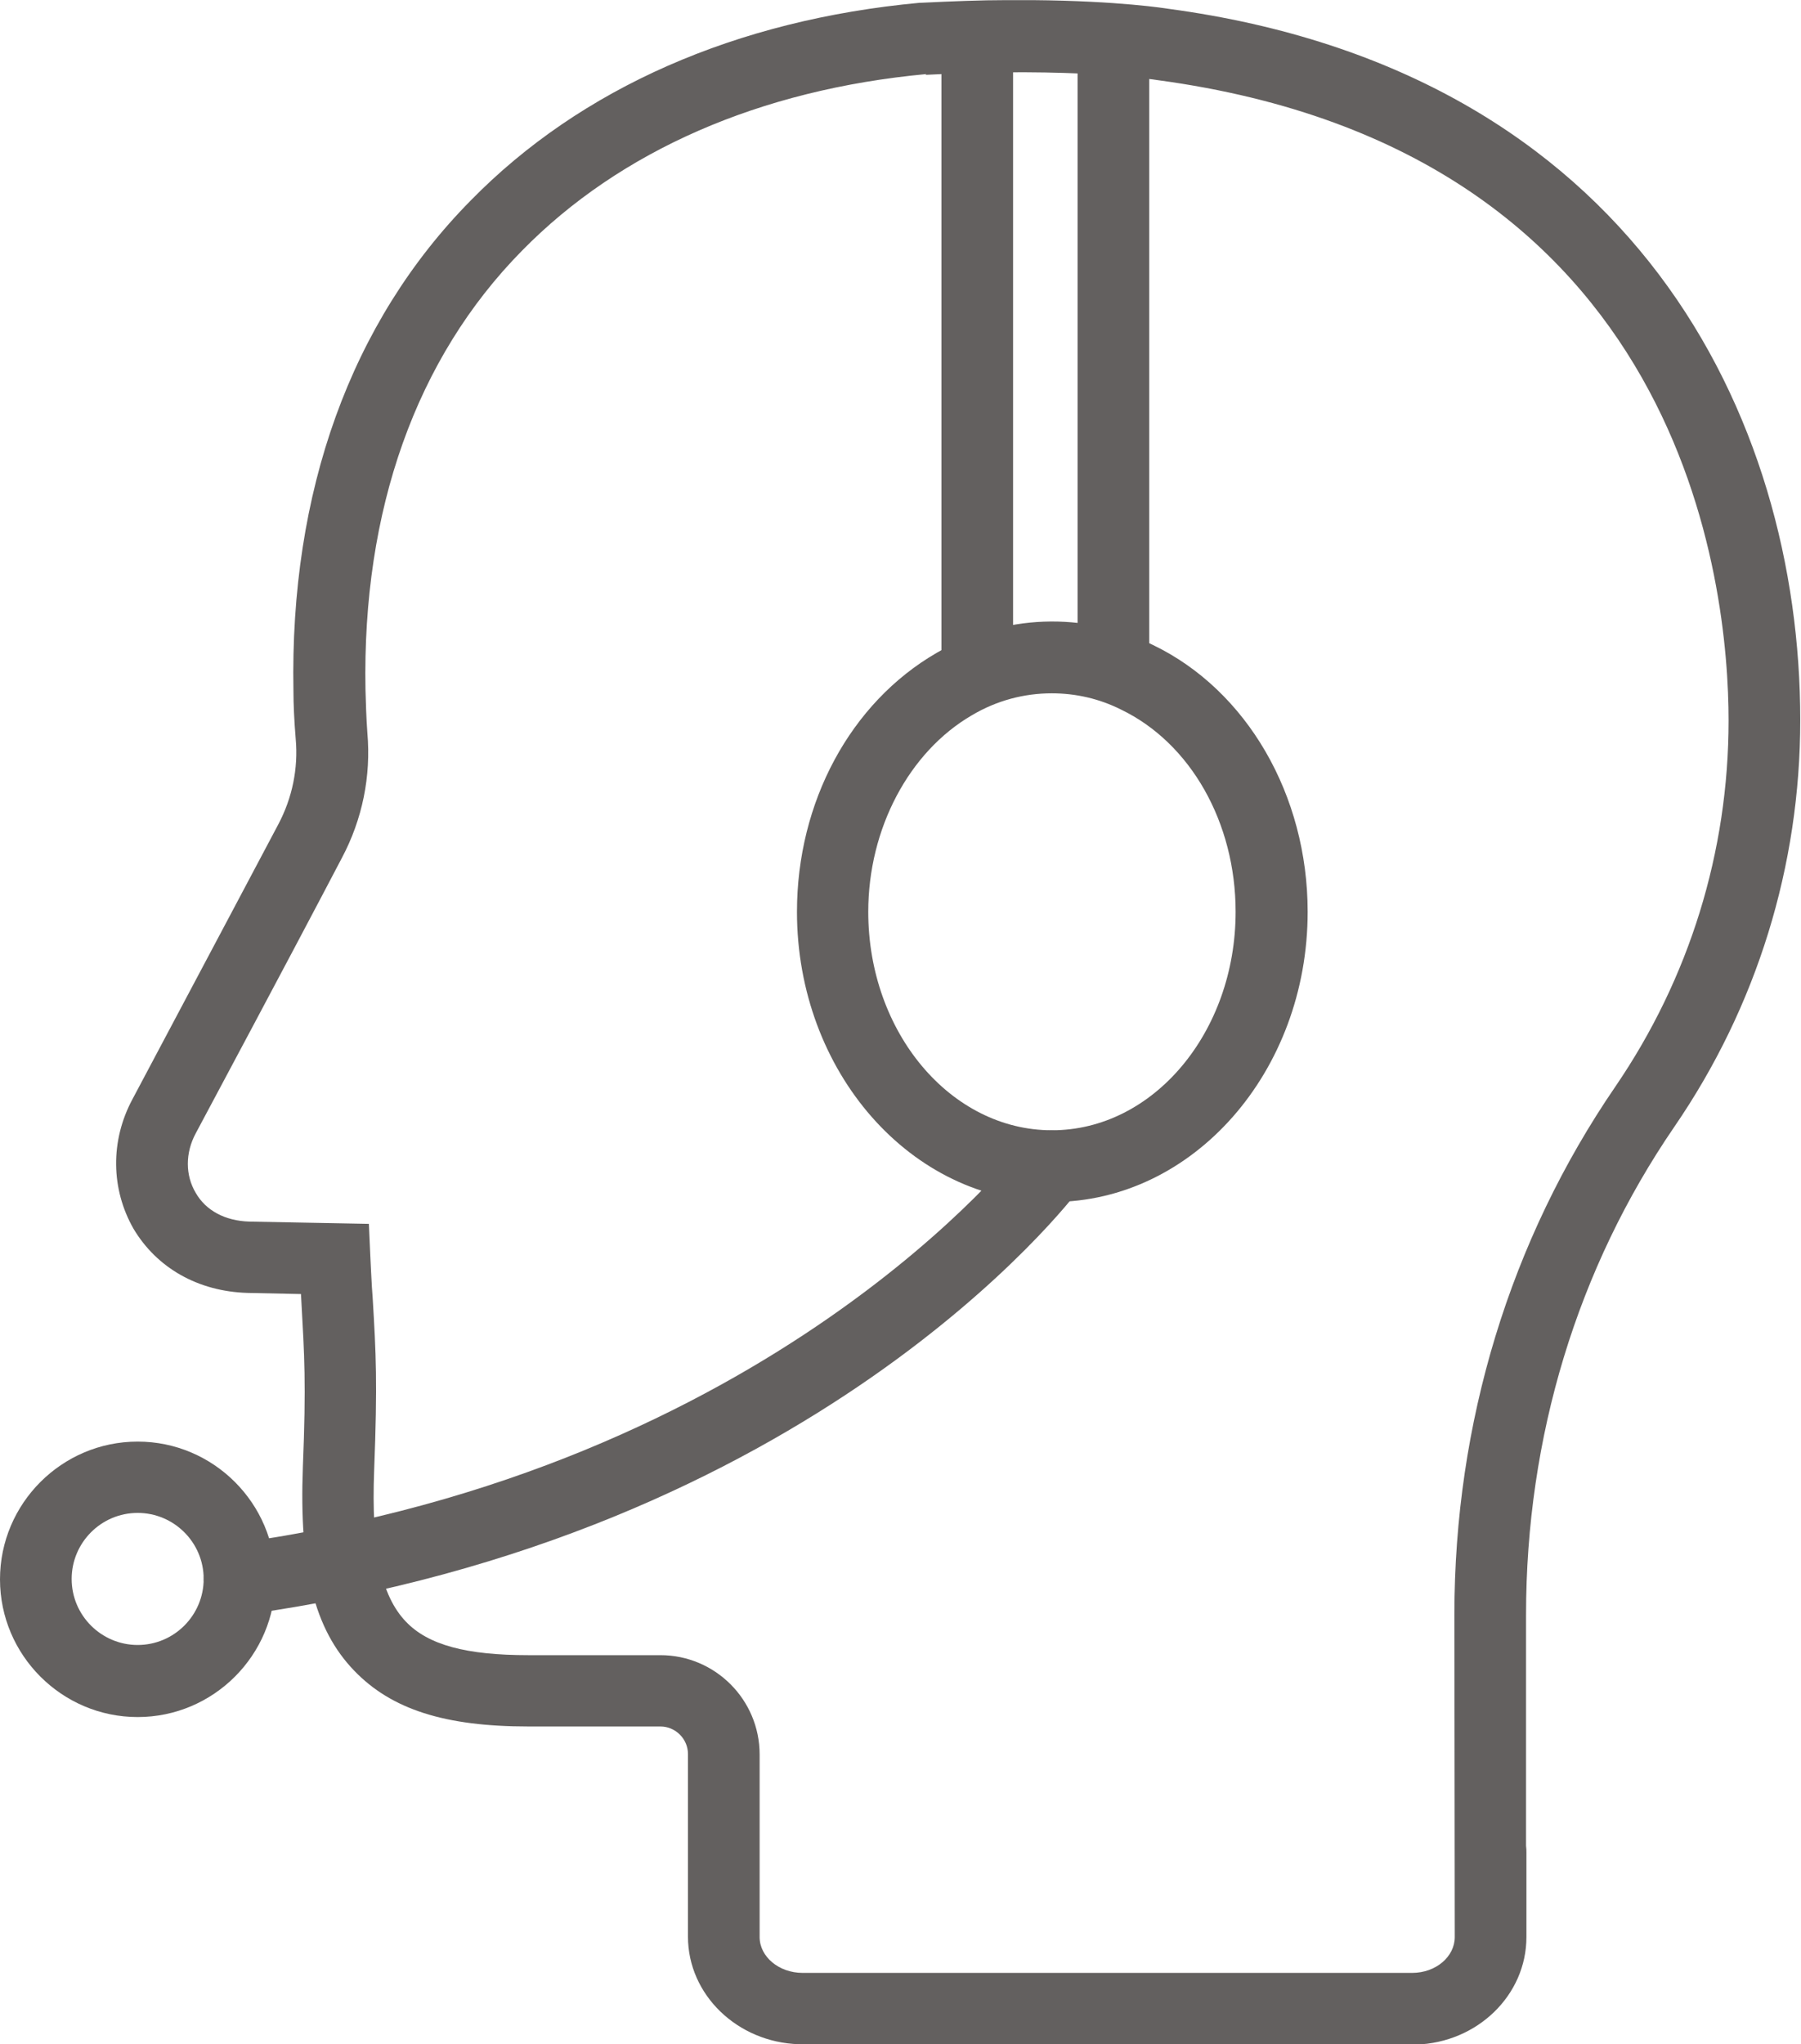 <?xml version="1.0" encoding="UTF-8"?>
<!DOCTYPE svg PUBLIC "-//W3C//DTD SVG 1.1//EN" "http://www.w3.org/Graphics/SVG/1.1/DTD/svg11.dtd">
<!-- Creator: CorelDRAW 2018 (64-Bit) -->
<svg xmlns="http://www.w3.org/2000/svg" xml:space="preserve" width="20.21mm" height="22.93mm" version="1.1" style="shape-rendering:geometricPrecision; text-rendering:geometricPrecision; image-rendering:optimizeQuality; fill-rule:evenodd; clip-rule:evenodd"
viewBox="0 0 47.75 54.17"
 xmlns:xlink="http://www.w3.org/1999/xlink">
 <defs>
  <style type="text/css">
   <![CDATA[
    .fil0 {fill:#63605F;fill-rule:nonzero}
   ]]>
  </style>
 </defs>
 <g id="Warstwa_x0020_1">
  <path class="fil0" d="M21.18 54.17c-1.63,-0.05 -2.94,-1.31 -2.94,-2.85l0 -4.84c0,-0.4 -0.33,-0.73 -0.73,-0.73l-3.5 0c-2.21,0 -3.63,-0.45 -4.62,-1.48 -1.06,-1.1 -1.46,-2.72 -1.36,-5.4 0.09,-2.22 0.04,-2.95 -0.04,-4.39l-0.01 -0.19 -1.42 -0.03c-1.31,-0.04 -2.4,-0.66 -3.02,-1.7 -0.6,-1.05 -0.62,-2.33 -0.03,-3.43 2.33,-4.38 3.3,-6.22 3.87,-7.29 0.37,-0.7 0.53,-1.48 0.46,-2.26 -0.04,-0.48 -0.06,-0.93 -0.06,-1.27 -0.1,-5.28 1.52,-9.78 4.7,-13 2.92,-2.98 7.04,-4.79 11.91,-5.24l0.04 -0c0.83,-0.04 1.58,-0.07 2.25,-0.07l0.7 0c2.3,0.02 3.53,0.22 3.6,0.23 12.34,1.66 16.75,10.83 16.75,18.85 0,3.86 -1.15,7.59 -3.34,10.78 -2.57,3.75 -3.93,8.22 -3.93,12.93l0 6.12c0.01,0.07 0.01,0.13 0.01,0.19l0 2.23c0,1.54 -1.3,2.8 -2.93,2.85l-16.37 0zm3.38 -52.21c-4.41,0.41 -8.12,2.03 -10.72,4.68 -2.81,2.85 -4.24,6.88 -4.15,11.64 0.01,0.34 0.02,0.73 0.05,1.14 0.1,1.14 -0.13,2.29 -0.68,3.32 -0.56,1.07 -1.53,2.91 -3.87,7.29 -0.28,0.52 -0.28,1.11 -0,1.58 0.27,0.47 0.78,0.74 1.42,0.76l3.17 0.06 0.04 0.89c0.01,0.28 0.03,0.54 0.04,0.78l0.02 0.28c0.09,1.5 0.13,2.26 0.04,4.58 -0.08,2.09 0.18,3.32 0.84,4.01 0.59,0.62 1.6,0.89 3.25,0.89l3.5 0c1.45,0 2.63,1.18 2.63,2.63l0 4.84c0,0.52 0.51,0.95 1.14,0.95l16.16 0c0.63,0 1.13,-0.43 1.13,-0.95l-0.01 -8.54c0,-5.09 1.48,-9.93 4.27,-14 1.96,-2.87 3,-6.22 3,-9.7 0,-3.5 -1.09,-15.08 -15.14,-16.97 -0.06,-0.01 -2.19,-0.35 -6.15,-0.14z"/>
  <path class="fil0" d="M6.35 42.79c-0.46,0 -0.87,-0.34 -0.94,-0.82 -0.07,-0.52 0.29,-1 0.81,-1.07 14.26,-1.97 20.84,-10.49 20.9,-10.57 0.32,-0.42 0.91,-0.5 1.33,-0.18 0.42,0.31 0.5,0.91 0.19,1.33 -0.28,0.38 -7.08,9.22 -22.16,11.31 -0.04,0.01 -0.09,0.01 -0.13,0.01z"/>
  <path class="fil0" d="M3.65 45.5c-2.01,0 -3.65,-1.64 -3.65,-3.65 0,-2.01 1.64,-3.65 3.65,-3.65 2.01,0 3.65,1.64 3.65,3.65 0,2.01 -1.64,3.65 -3.65,3.65zm0 -5.41c-0.97,0 -1.75,0.79 -1.75,1.75 0,0.97 0.79,1.75 1.75,1.75 0.97,0 1.75,-0.79 1.75,-1.75 0,-0.97 -0.79,-1.75 -1.75,-1.75z"/>
  <polygon class="fil0" points="24.96,17.42 26.86,17.42 26.86,0.96 24.96,0.96 "/>
  <polygon class="fil0" points="28.57,17.42 30.47,17.42 30.47,0.96 28.57,0.96 "/>
  <path class="fil0" d="M27.89 31.85c-3.73,0 -6.76,-3.45 -6.76,-7.69 0,-2.91 1.42,-5.54 3.7,-6.86 1.77,-1.03 3.91,-1.11 5.74,-0.21 2.49,1.2 4.1,3.98 4.1,7.07 0,4.24 -3.04,7.69 -6.77,7.69zm0 -13.48c-0.74,0 -1.46,0.19 -2.12,0.58 -1.67,0.97 -2.75,3.01 -2.75,5.21 0,3.19 2.18,5.79 4.87,5.79 2.69,0 4.87,-2.6 4.87,-5.79 0,-2.36 -1.19,-4.47 -3.04,-5.36 -0.58,-0.29 -1.2,-0.43 -1.84,-0.43z"/>
 </g>
</svg>

